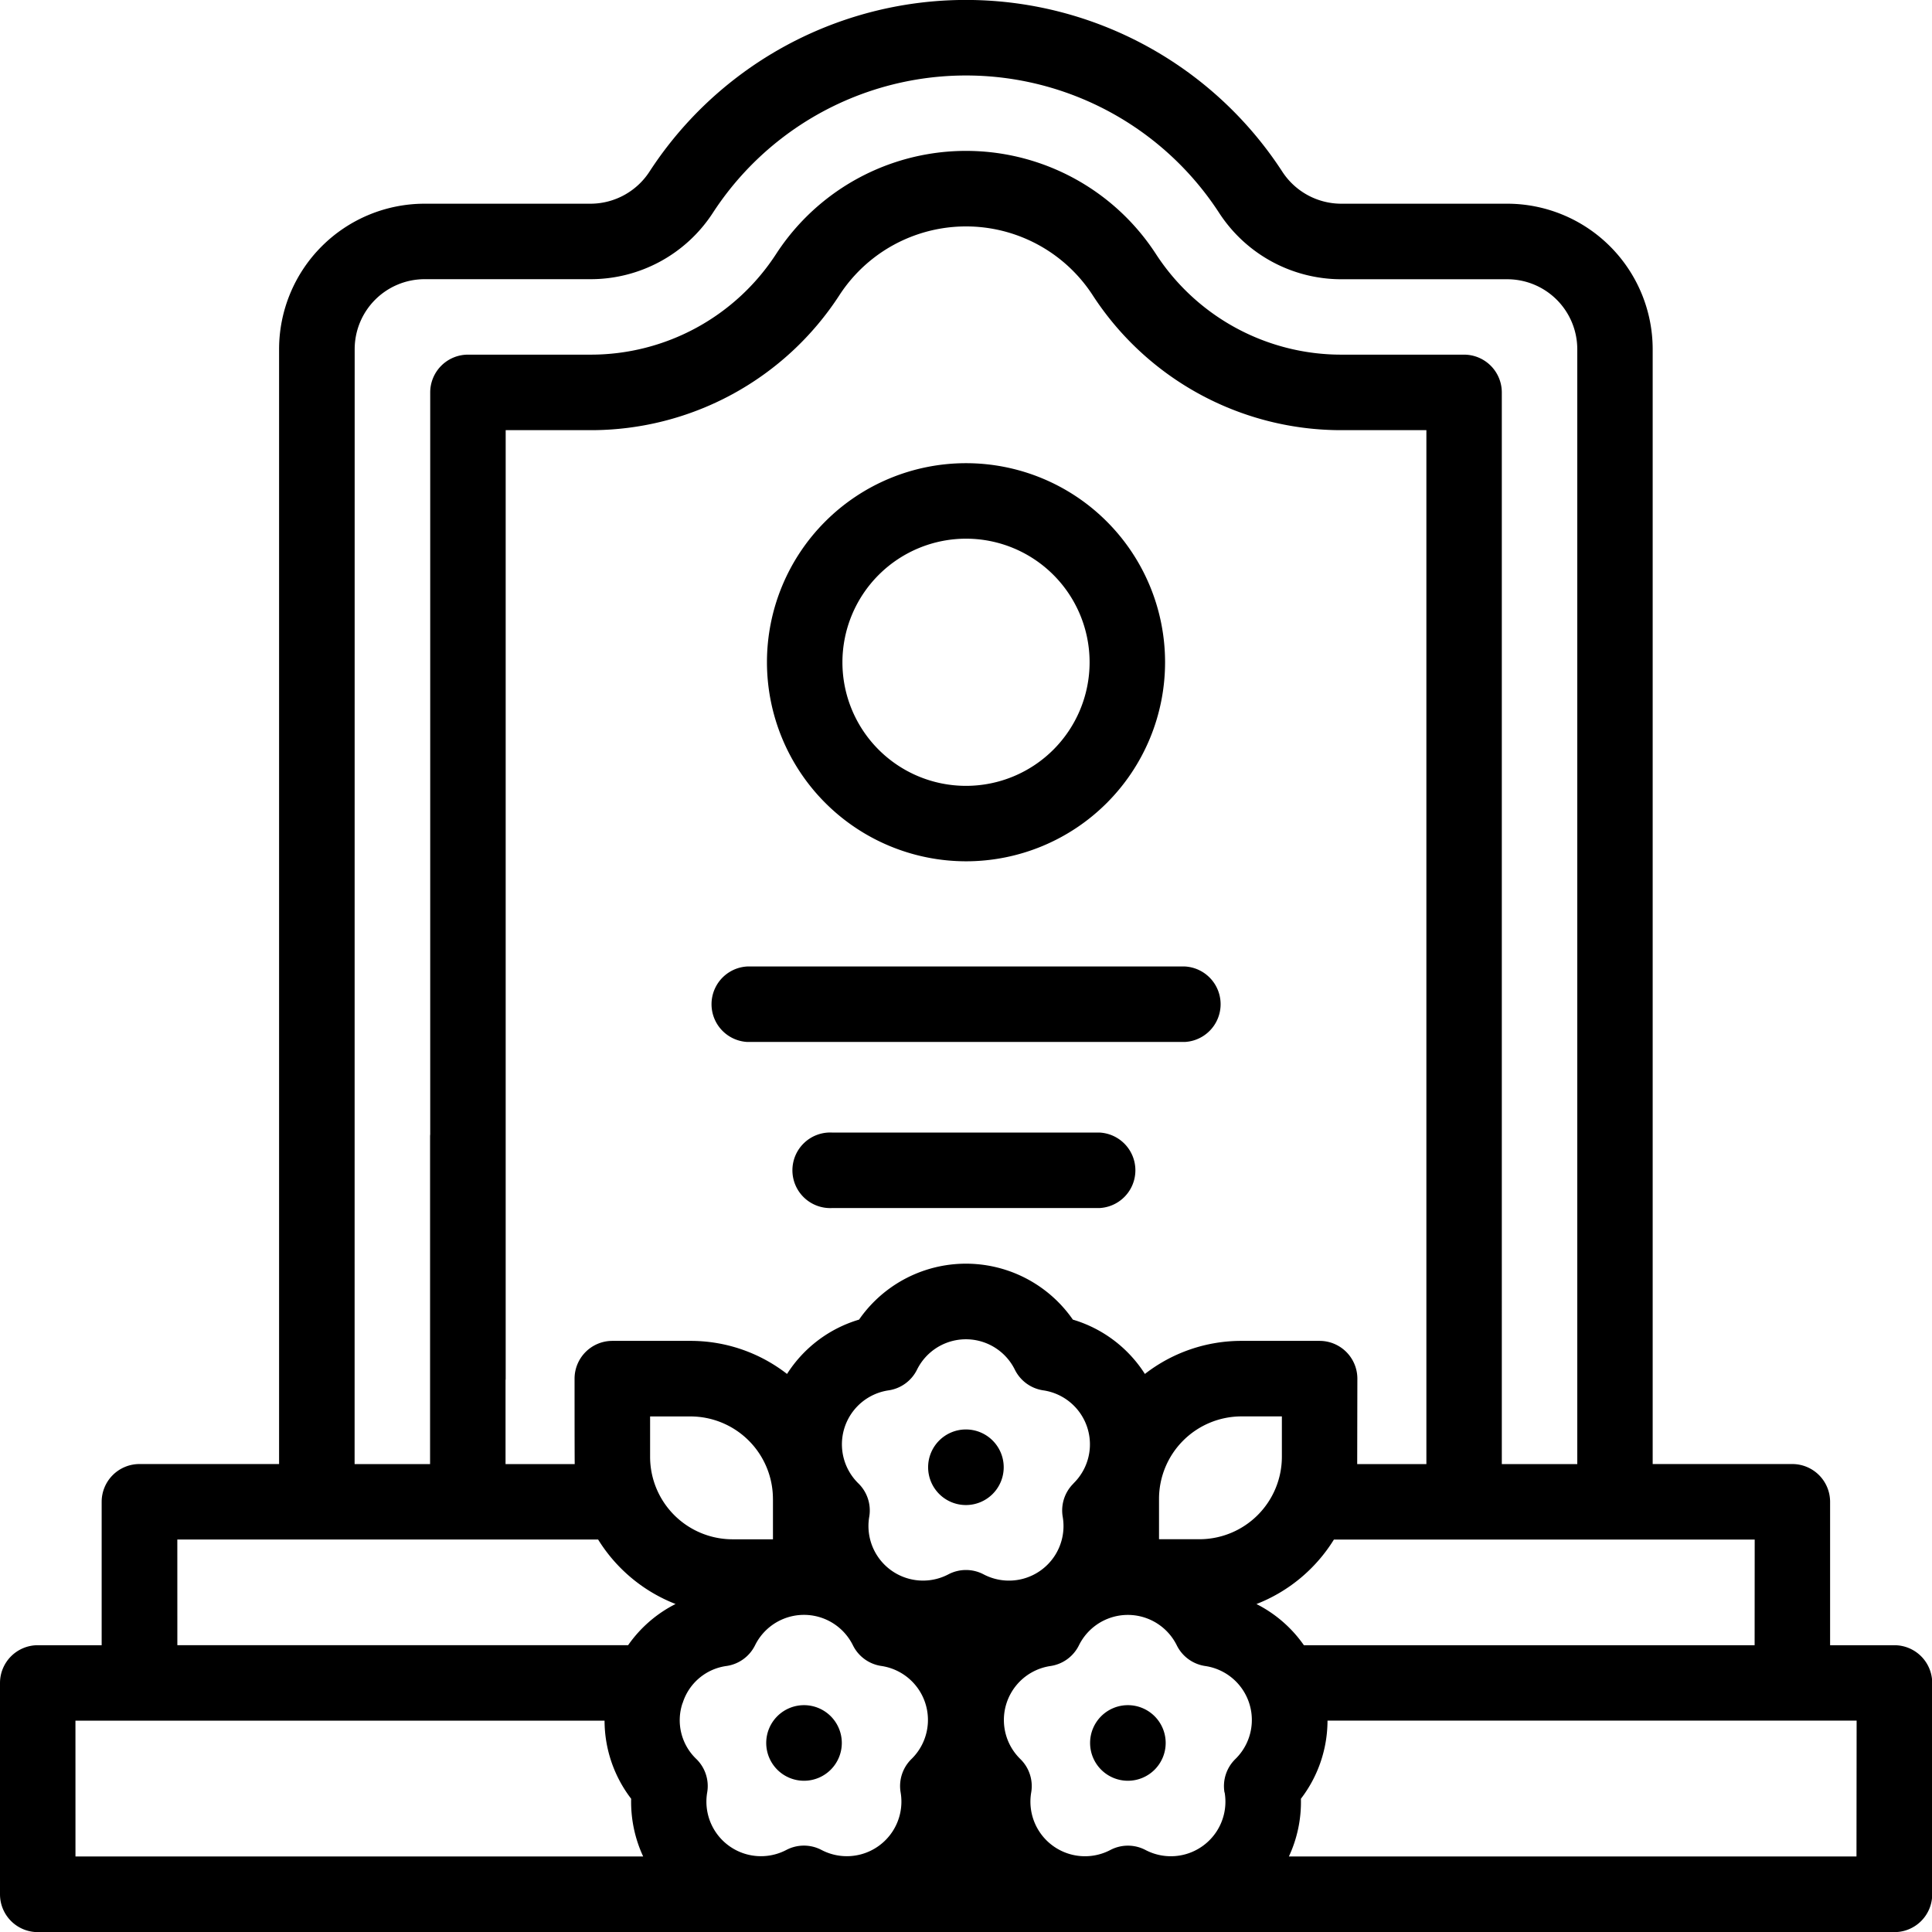 <svg xmlns="http://www.w3.org/2000/svg" width="81.791" height="81.791" viewBox="0 0 81.791 81.791"><path d="M274.865,312.919a8.427,8.427,0,1,0-8.427-8.427,8.436,8.436,0,0,0,8.427,8.427Zm0-13.658a5.232,5.232,0,1,1-5.232,5.232,5.238,5.238,0,0,1,5.232-5.232Zm0,0" transform="translate(-233.969 -276.456)"/><path d="M256.6,399.293h18.531a1.6,1.6,0,0,0,0-3.195H256.6a1.6,1.6,0,0,0,0,3.195Zm0,0" transform="translate(-224.967 -355.182)"/><path d="M284.844,429.1h-11.32a1.6,1.6,0,1,0,0,3.195h11.32a1.6,1.6,0,0,0,0-3.195Zm0,0" transform="translate(-238.288 -381.153)"/><path d="M194.193,273.65h-2.716v-6.07a1.6,1.6,0,0,0-1.6-1.6h-5.911v-47.2a6.163,6.163,0,0,0-6.156-6.156h-7.035a2.983,2.983,0,0,1-2.5-1.374,15.977,15.977,0,0,0-26.769,0,2.983,2.983,0,0,1-2.5,1.374h-7.035a6.163,6.163,0,0,0-6.156,6.156v47.2h-5.911a1.6,1.6,0,0,0-1.6,1.6v6.07H115.6a1.6,1.6,0,0,0-1.6,1.6v8.946a1.6,1.6,0,0,0,1.6,1.6h78.6a1.6,1.6,0,0,0,1.6-1.6v-8.946a1.6,1.6,0,0,0-1.6-1.6Zm-5.911,0H169.2a5.445,5.445,0,0,0-2.008-1.743,6.726,6.726,0,0,0,3.279-2.73h17.814Zm-22.437,6.234a2.31,2.31,0,0,1-3.351,2.435,1.6,1.6,0,0,0-1.487,0,2.31,2.31,0,0,1-3.351-2.435,1.6,1.6,0,0,0-.459-1.414,2.31,2.31,0,0,1,1.279-3.94,1.6,1.6,0,0,0,1.2-.875,2.31,2.31,0,0,1,4.143,0,1.6,1.6,0,0,0,1.2.875,2.309,2.309,0,0,1,1.279,3.94,1.6,1.6,0,0,0-.459,1.414Zm-1.067-10.721h-1.711v-1.71a3.494,3.494,0,0,1,3.49-3.49h1.711v1.71a3.493,3.493,0,0,1-3.49,3.49ZM159.45,266.8a1.6,1.6,0,0,0-.46,1.415,2.309,2.309,0,0,1-3.352,2.434,1.6,1.6,0,0,0-1.487,0,2.31,2.31,0,0,1-3.352-2.434,1.6,1.6,0,0,0-.459-1.415,2.31,2.31,0,0,1,1.281-3.94,1.6,1.6,0,0,0,1.2-.874,2.31,2.31,0,0,1,4.143,0,1.6,1.6,0,0,0,1.2.874,2.31,2.31,0,0,1,1.281,3.94Zm-12.727.655v1.711h-1.711a3.493,3.493,0,0,1-3.49-3.49v-1.711h1.71a3.494,3.494,0,0,1,3.49,3.49ZM142.9,276.1a2.265,2.265,0,0,1,1.865-1.572,1.6,1.6,0,0,0,1.2-.875,2.31,2.31,0,0,1,4.143,0,1.6,1.6,0,0,0,1.2.875,2.31,2.31,0,0,1,1.279,3.94,1.6,1.6,0,0,0-.459,1.414,2.31,2.31,0,0,1-3.351,2.435,1.6,1.6,0,0,0-1.487,0,2.31,2.31,0,0,1-3.351-2.435,1.6,1.6,0,0,0-.459-1.414,2.266,2.266,0,0,1-.584-2.368Zm-13.885-57.32a2.965,2.965,0,0,1,2.961-2.961h7.036A6.168,6.168,0,0,0,144.186,213a12.781,12.781,0,0,1,21.418,0,6.169,6.169,0,0,0,5.174,2.822h7.035a2.965,2.965,0,0,1,2.961,2.961v47.2h-3.195V220.614a1.6,1.6,0,0,0-1.6-1.6h-5.2a9.355,9.355,0,0,1-7.85-4.271,9.586,9.586,0,0,0-16.066,0,9.355,9.355,0,0,1-7.85,4.271h-5.2a1.6,1.6,0,0,0-1.6,1.6v41.752a1.6,1.6,0,0,0,3.195,0V222.211h3.606a12.538,12.538,0,0,0,10.525-5.719,6.392,6.392,0,0,1,10.716,0,12.538,12.538,0,0,0,10.525,5.719h3.606v43.771h-2.929c0-.1.007-3.616.007-3.616a1.6,1.6,0,0,0-1.6-1.6h-3.308a6.647,6.647,0,0,0-4.087,1.4,5.454,5.454,0,0,0-3.05-2.3,5.508,5.508,0,0,0-9.051,0,5.455,5.455,0,0,0-3.049,2.3,6.648,6.648,0,0,0-4.088-1.4h-3.307a1.6,1.6,0,0,0-1.6,1.6s0,3.514.007,3.616h-2.929V252.094a1.6,1.6,0,0,0-3.195,0v13.888h-3.195Zm-7.508,50.395h17.814a6.73,6.73,0,0,0,3.279,2.73,5.445,5.445,0,0,0-2.008,1.743H121.508Zm-4.313,7.668h22.4a5.45,5.45,0,0,0,1.126,3.307,5.477,5.477,0,0,0,.509,2.444H117.195Zm75.4,5.751H168.565a5.454,5.454,0,0,0,.509-2.444,5.45,5.45,0,0,0,1.126-3.307h22.4Zm0,0" transform="translate(-114 -204)"/><path d="M269.511,544.527a1.6,1.6,0,1,1-1.6-1.6,1.6,1.6,0,0,1,1.6,1.6Zm0,0" transform="translate(-233.873 -470.739)"/><path d="M333.883,544.527a1.6,1.6,0,1,1-1.6-1.6,1.6,1.6,0,0,1,1.6,1.6Zm0,0" transform="translate(-284.534 -470.739)"/><path d="M301.7,489.73a1.6,1.6,0,1,1-1.6-1.6,1.6,1.6,0,0,1,1.6,1.6Zm0,0" transform="translate(-259.208 -427.614)"/></svg>